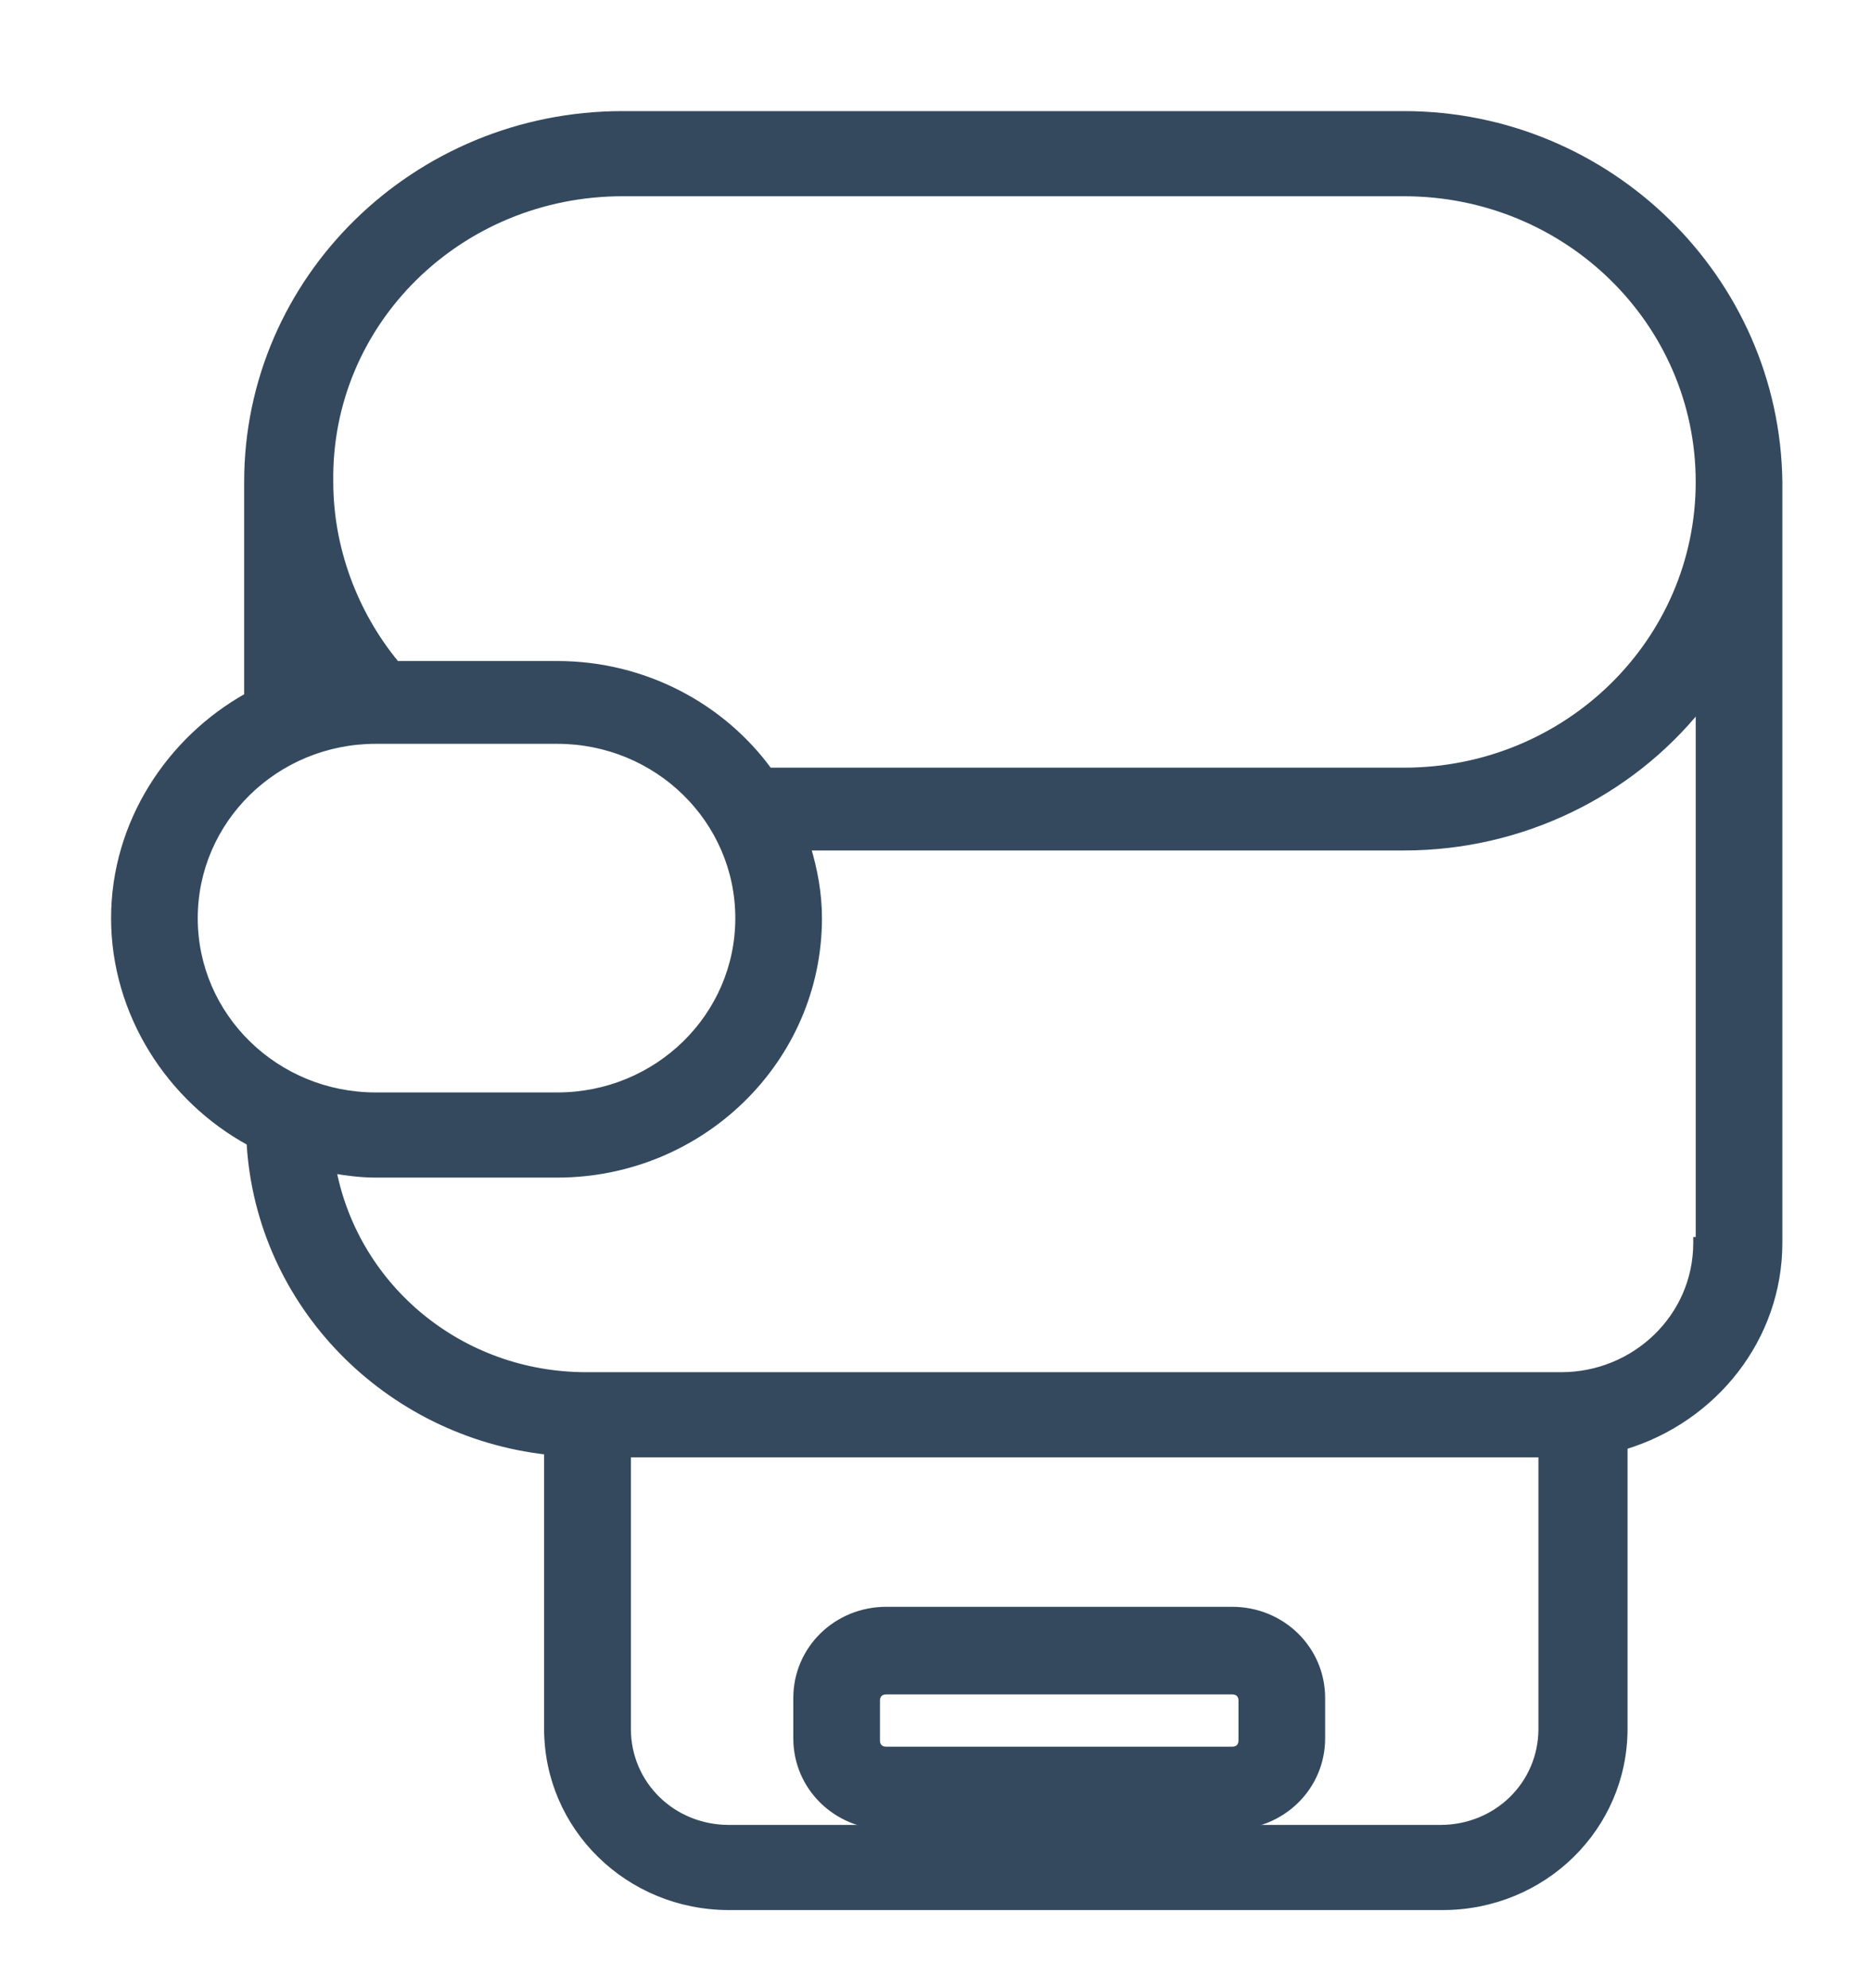 <?xml version="1.0" encoding="UTF-8"?> <svg xmlns="http://www.w3.org/2000/svg" width="16" height="17" viewBox="0 0 16 17" fill="none"> <path d="M2.134 9.776H2.134L2.134 9.777C2.217 11.161 3.312 12.26 4.678 12.413V14.782C4.678 15.627 5.373 16.307 6.234 16.307H12.337C13.199 16.307 13.893 15.627 13.893 14.782V12.369C14.659 12.137 15.217 11.444 15.217 10.627V4.223V4.202V4.202V4.202V4.202V4.202V4.202V4.202V4.201V4.201V4.201V4.201V4.201V4.201V4.201V4.201V4.2V4.2V4.2V4.2V4.2V4.2V4.2V4.2V4.199V4.199V4.199V4.199V4.199V4.199V4.199V4.199V4.198V4.198V4.198V4.198V4.198V4.198V4.198V4.197V4.197V4.197V4.197V4.197V4.197V4.197V4.197V4.196V4.196V4.196V4.196V4.196V4.196V4.196V4.195V4.195V4.195V4.195V4.195V4.195V4.195V4.194V4.194V4.194V4.194V4.194V4.194V4.194V4.193V4.193V4.193V4.193V4.193V4.193V4.193V4.192V4.192V4.192V4.192V4.192V4.192V4.191V4.191V4.191V4.191V4.191V4.191V4.191V4.19V4.19V4.19V4.19V4.19V4.19V4.19V4.189V4.189V4.189V4.189V4.189V4.189V4.188V4.188V4.188V4.188V4.188V4.188V4.187V4.187V4.187V4.187V4.187V4.187V4.187V4.186V4.186V4.186V4.186V4.186V4.186V4.185V4.185V4.185V4.185V4.185V4.185V4.184V4.184V4.184V4.184V4.184V4.184V4.183V4.183V4.183V4.183V4.183V4.183V4.182V4.182V4.182V4.182V4.182V4.182V4.181V4.181V4.181V4.181V4.181V4.181V4.18V4.18V4.18V4.18V4.18V4.18V4.179V4.179V4.179V4.179V4.179V4.179V4.178V4.178V4.178V4.178V4.178V4.178V4.177V4.177V4.177V4.177V4.177V4.177V4.176V4.176V4.176V4.176V4.176V4.176V4.175V4.175V4.175V4.175V4.175V4.175V4.174V4.174V4.174V4.174V4.174V4.173V4.173V4.173V4.173V4.173V4.173V4.172V4.172V4.172V4.172V4.172V4.172V4.171V4.171V4.171V4.171V4.171V4.17V4.17V4.17V4.17V4.17V4.17V4.169V4.169V4.169V4.169V4.169V4.169V4.168V4.168V4.168V4.168V4.168V4.167V4.167V4.167V4.167V4.167V4.167V4.166V4.166V4.166V4.166V4.166V4.166V4.165V4.165V4.165V4.165V4.165V4.164V4.164V4.164V4.164V4.164V4.164V4.163V4.163V4.163V4.163V4.163V4.162V4.162V4.162V4.162V4.162V4.162V4.161V4.161V4.161V4.161V4.161V4.161V4.16V4.16V4.16V4.16V4.16V4.159V4.159V4.159V4.159V4.159V4.159V4.158V4.158V4.158V4.158V4.158V4.158V4.157V4.157V4.157V4.157V4.157V4.156V4.156V4.156V4.156V4.156V4.156V4.155V4.155V4.155V4.155V4.155V4.154V4.154V4.154V4.154V4.154V4.154V4.153V4.153V4.153V4.153V4.153V4.153V4.152V4.152V4.152V4.152V4.152V4.152V4.151V4.151V4.151V4.151V4.151V4.15V4.15V4.15V4.15V4.15V4.15V4.149V4.149V4.149V4.149V4.149V4.149V4.148V4.148V4.148V4.148V4.148V4.148V4.147V4.147V4.147V4.147V4.147V4.146V4.146V4.146V4.146V4.146V4.146V4.145V4.145V4.145V4.145V4.145V4.145V4.144V4.144V4.144V4.144V4.144V4.144V4.143V4.143V4.143V4.143V4.143V4.143V4.142V4.142V4.142V4.142V4.142V4.142V4.141V4.141V4.141V4.141V4.141V4.141V4.14V4.14V4.14V4.14V4.14V4.14V4.139V4.139V4.139V4.139V4.139V4.139V4.138V4.138V4.138V4.138V4.138V4.138V4.138V4.137V4.137V4.137V4.137V4.137V4.137V4.136V4.136V4.136V4.136V4.136V4.136V4.135V4.135V4.135V4.135V4.135V4.135V4.135V4.134V4.134V4.134V4.134V4.134V4.134V4.133V4.133V4.133V4.133V4.133V4.133V4.133V4.132V4.132V4.132V4.132V4.132V4.132V4.131V4.131V4.131V4.131V4.131V4.131V4.131V4.13V4.13V4.13V4.13V4.13V4.13V4.13V4.129V4.129V4.129V4.129V4.129V4.129V4.129V4.128V4.128V4.128V4.128V4.128V4.128V4.128V4.127V4.127V4.127V4.127V4.127V4.127V4.127V4.126V4.126V4.126V4.126V4.126V4.126V4.126V4.126V4.125V4.125V4.125V4.125V4.125V4.125V4.125V4.124V4.124V4.124V4.124V4.124V4.124V4.124V4.124V4.123V4.123V4.123V4.123V4.123V4.123V4.123V4.123V4.122V4.122V4.122V4.122V4.122V4.122V4.122V4.122V4.121V4.121L15.217 4.121L15.217 4.121C15.196 2.384 13.758 0.975 12.006 0.975H5.324C3.552 0.975 2.113 2.384 2.113 4.121V5.925V5.925V5.925V5.925V5.926V5.926V5.926V5.926V5.926V5.926V5.926V5.926V5.926V5.927V5.927V5.927V5.927V5.927V5.927V5.927V5.927V5.927V5.928V5.928V5.928V5.928V5.928V5.928V5.928V5.928V5.928V5.929V5.929V5.929V5.929V5.929V5.929V5.929V5.929V5.929V5.929V5.93V5.93V5.93V5.93V5.93V5.93V5.93V5.93V5.93V5.93V5.931V5.931V5.931V5.931V5.931V5.931V5.931V5.931V5.931V5.931V5.932V5.932V5.932V5.932V5.932V5.932V5.932V5.932V5.932V5.932V5.932V5.933V5.933V5.933V5.933V5.933V5.933V5.933V5.933V5.933V5.933V5.933V5.934V5.934V5.934V5.934V5.934V5.934V5.934V5.934V5.934V5.934V5.934V5.934V5.935V5.935V5.935V5.935V5.935V5.935V5.935V5.935V5.935V5.935V5.935V5.935V5.936V5.936V5.936V5.936V5.936V5.936V5.936V5.936V5.936V5.936V5.936V5.936V5.936V5.937V5.937V5.937V5.937V5.937V5.937V5.937V5.937V5.937V5.937V5.937V5.937V5.937V5.937V5.938V5.938V5.938V5.938V5.938V5.938V5.938V5.938V5.938V5.938V5.938V5.938V5.938V5.939V5.939V5.939V5.939V5.939V5.939V5.939V5.939V5.939V5.939V5.939V5.939V5.939V5.939V5.939V5.94V5.94V5.94V5.94V5.94V5.94V5.94V5.94V5.94V5.94V5.94V5.94V5.94V5.94V5.94V5.941V5.941V5.941V5.941V5.941V5.941V5.941V5.941V5.941V5.941V5.941V5.941V5.941V5.941V5.941V5.941V5.942V5.942V5.942V5.942V5.942V5.942V5.942V5.942V5.942V5.942V5.942V5.942V5.942V5.942V5.942V5.942V5.943V5.943V5.943V5.943V5.943V5.943V5.943V5.943V5.943V5.943V5.943V5.943V5.943V5.943V5.943V5.943V5.944V5.944V5.944V5.944V5.944V5.944V5.944V5.944V5.944V5.944V5.944V5.944V5.944V5.944V5.944V5.944V5.944V5.945V5.945V5.945V5.945V5.945V5.945V5.945V5.945V5.945V5.945V5.945V5.945V5.945V5.945V5.945V5.945V5.945V5.946V5.946V5.946V5.946V5.946V5.946V5.946V5.946V5.946V5.946V5.946V5.946V5.946V5.946V5.946V5.946V5.946V5.947V5.947V5.947V5.947V5.947V5.947V5.947V5.947V5.947V5.947V5.947V5.947V5.947V5.947V5.947V5.947V5.948V5.948V5.948V5.948V5.948V5.948V5.948V5.948V5.948V5.948V5.948V5.948V5.948V5.948V5.948V5.948V5.948V5.949V5.949V5.949V5.949V5.949V5.949V5.949V5.949V5.949V5.949V5.949V5.949V5.949V5.949V5.949V5.949V5.95V5.95V5.95V5.95V5.95V5.95V5.95V5.95V5.95V5.95V5.95V5.95V5.95V5.95V5.95V5.951V5.951V5.951V5.951V5.951V5.951V5.951C1.45 6.322 0.975 7.035 0.975 7.851C0.975 8.666 1.45 9.399 2.134 9.771V9.776ZM2.825 4.121L2.825 4.121C2.804 2.757 3.93 1.653 5.324 1.653H12.006C13.4 1.653 14.526 2.757 14.526 4.121C14.526 5.485 13.4 6.589 12.006 6.589H6.578C6.179 6.041 5.514 5.677 4.765 5.677H3.391C3.027 5.237 2.825 4.679 2.825 4.121ZM14.526 10.602H14.505V10.627C14.505 11.261 13.979 11.758 13.351 11.758H5.014C3.941 11.758 3.05 11.013 2.852 10.009C2.965 10.027 3.08 10.044 3.214 10.044H4.765C5.999 10.044 7.004 9.061 7.004 7.851C7.004 7.636 6.966 7.441 6.909 7.247H12.006C13.022 7.247 13.94 6.781 14.526 6.058V10.602ZM1.666 7.851C1.666 7.014 2.358 6.335 3.214 6.335H4.765C5.621 6.335 6.313 7.014 6.313 7.851C6.313 8.688 5.621 9.366 4.765 9.366H3.214C2.358 9.366 1.666 8.688 1.666 7.851ZM13.181 14.782C13.181 15.254 12.8 15.629 12.317 15.629H6.234C5.751 15.629 5.37 15.254 5.37 14.782V12.436H13.181V14.782Z" fill="#34495E" stroke="#34495E" stroke-width="0.05"></path> <path d="M7.579 15.618H10.537C10.964 15.618 11.307 15.283 11.307 14.864V14.519C11.307 14.099 10.964 13.764 10.537 13.764H7.579C7.152 13.764 6.809 14.099 6.809 14.519V14.864C6.809 15.283 7.152 15.618 7.579 15.618ZM7.5 14.539C7.5 14.515 7.509 14.496 7.521 14.484C7.534 14.471 7.553 14.463 7.579 14.463H10.537C10.563 14.463 10.582 14.471 10.595 14.484C10.607 14.496 10.616 14.515 10.616 14.539V14.884C10.616 14.908 10.607 14.927 10.595 14.939C10.582 14.952 10.563 14.96 10.537 14.96H7.579C7.553 14.96 7.534 14.952 7.521 14.939C7.509 14.927 7.5 14.908 7.5 14.884V14.539Z" fill="#34495E" stroke="#34495E" stroke-width="0.05"></path> </svg> 